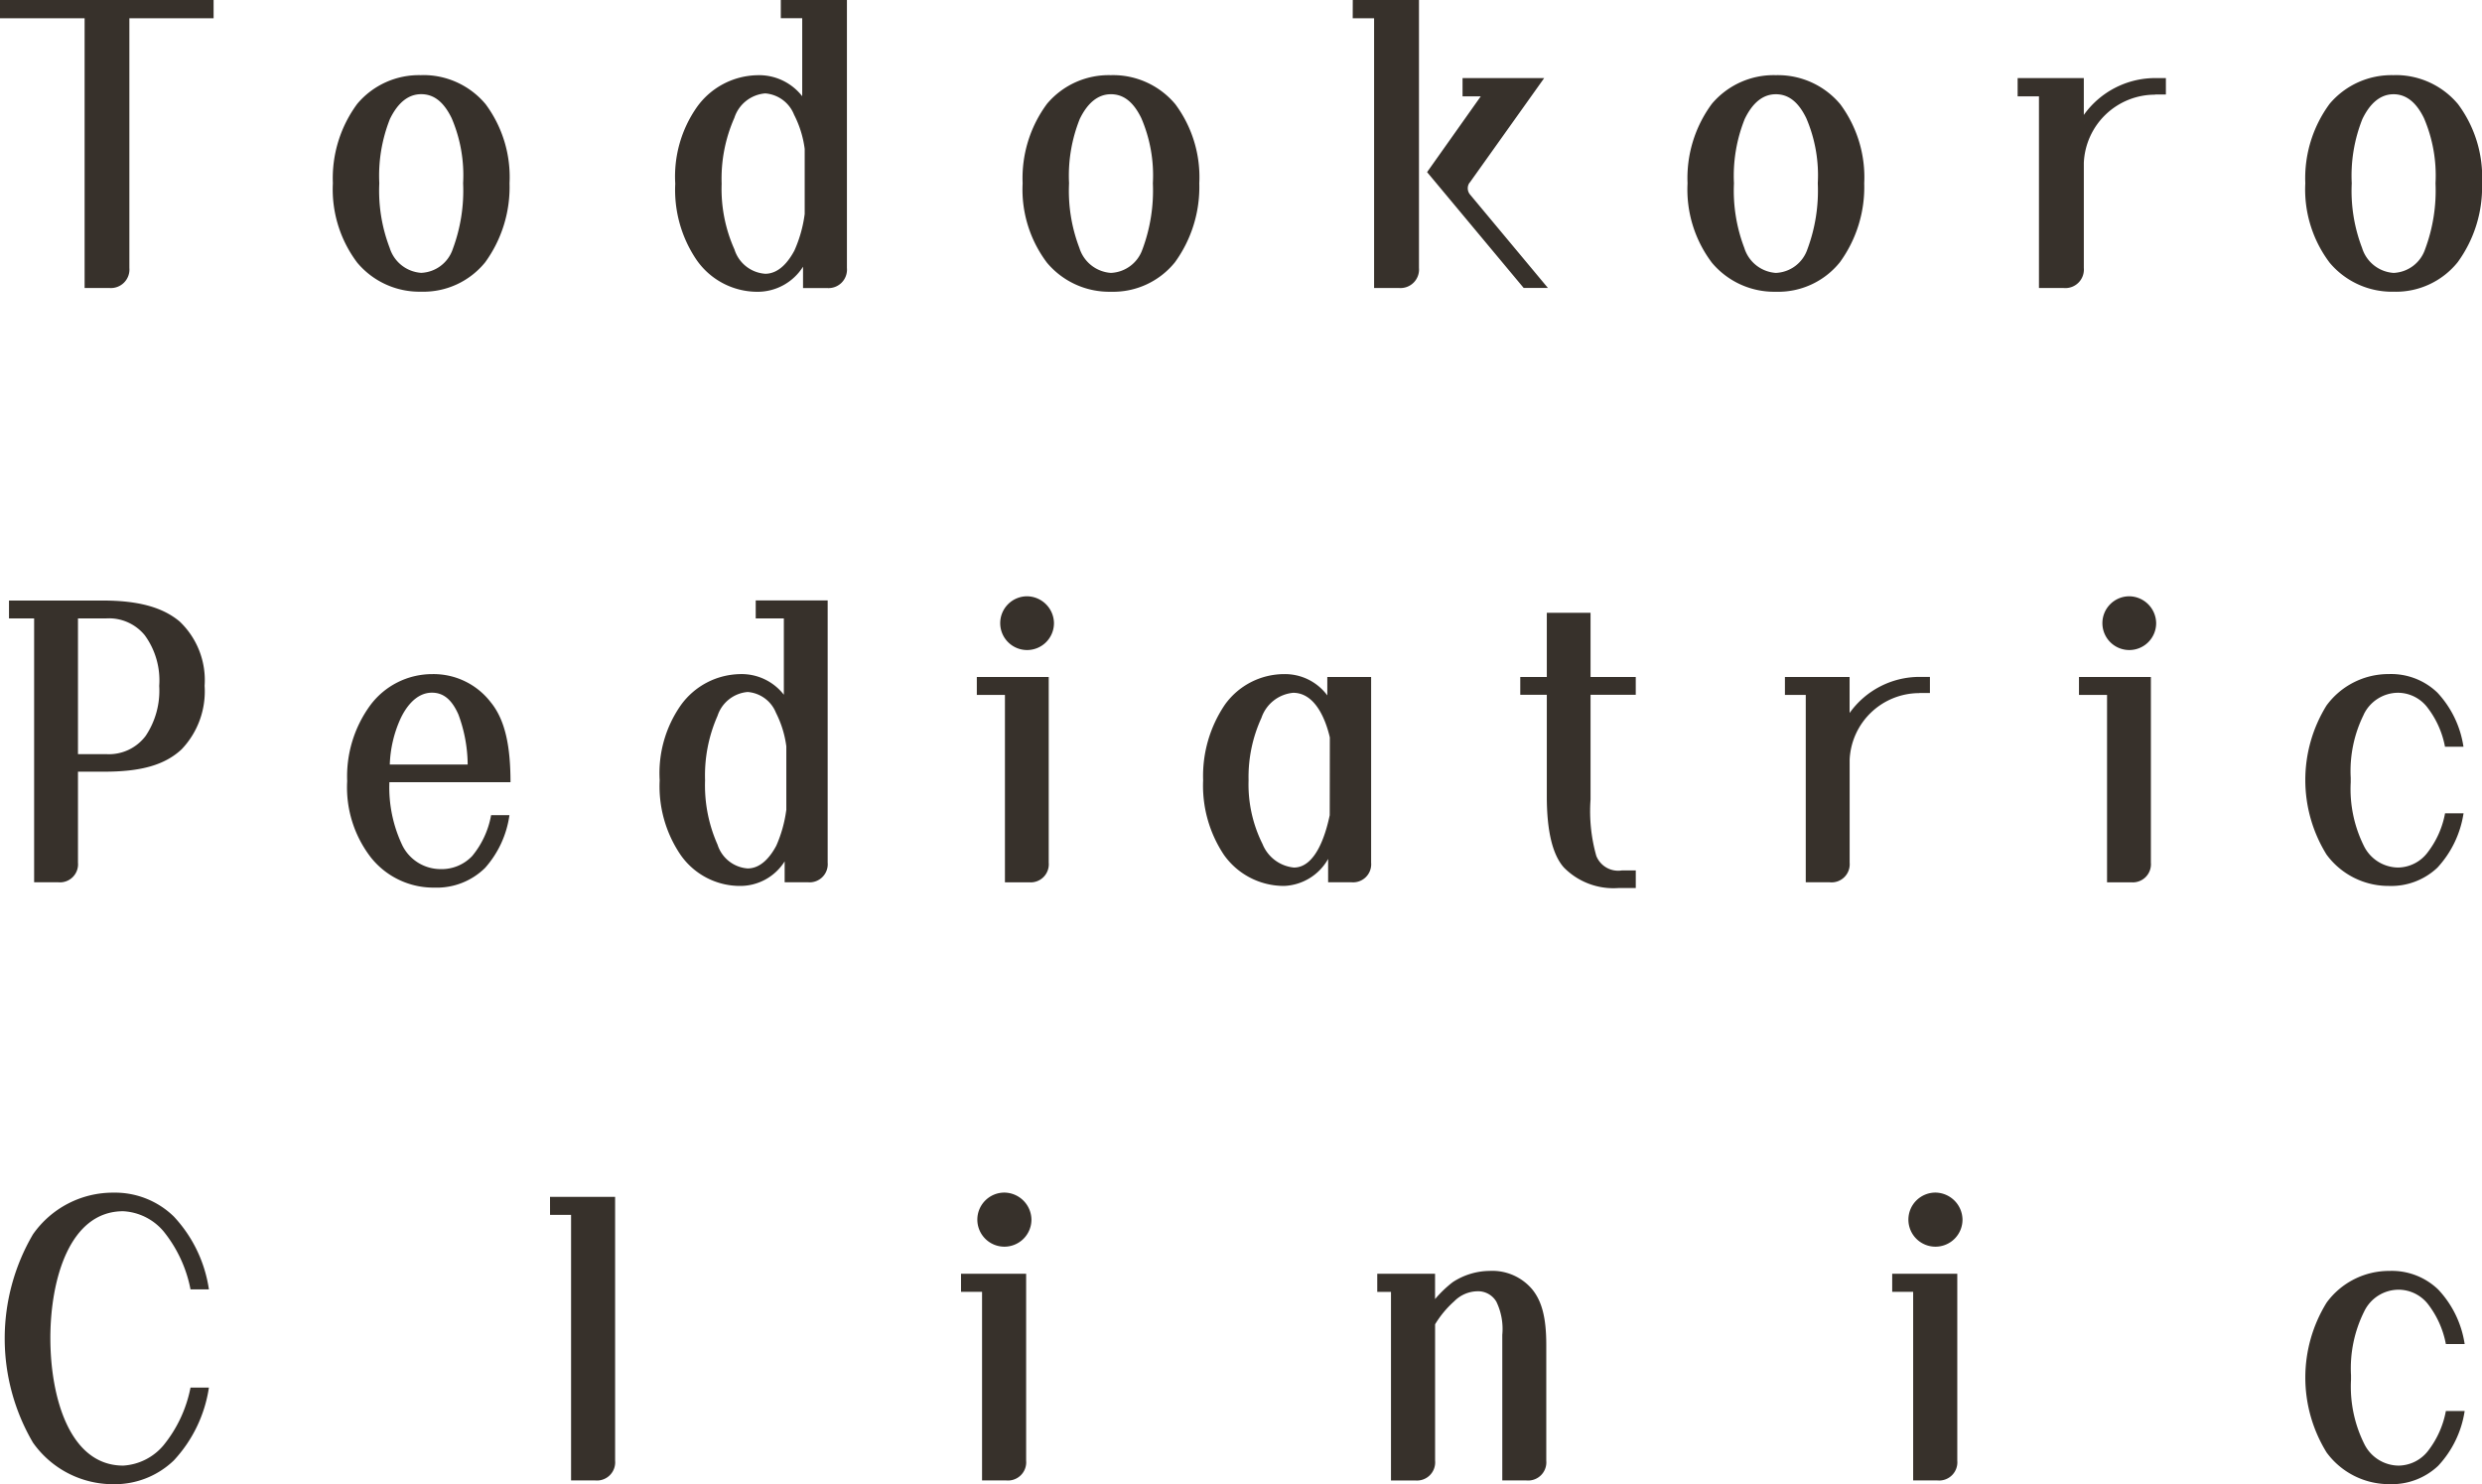<svg xmlns="http://www.w3.org/2000/svg" width="200.65" height="120"><defs><clipPath id="a"><path fill="#37312b" d="M0 0h200.65v120H0z"/></clipPath></defs><g clip-path="url(#a)" fill="#37312b"><path d="M0 1.474h6.84v21.811h1.992a1.5 1.5 0 0 0 1.627-1.623V1.474h6.809V0H0Zm34.051 4.604a6.515 6.515 0 0 0-5.168 2.315 10.107 10.107 0 0 0-1.973 6.42 9.838 9.838 0 0 0 1.972 6.428 6.559 6.559 0 0 0 5.168 2.343 6.424 6.424 0 0 0 5.18-2.385 10.343 10.343 0 0 0 1.962-6.386 9.881 9.881 0 0 0-1.932-6.387 6.55 6.55 0 0 0-5.209-2.353m2.551 14.068a2.819 2.819 0 0 1-2.551 1.92 2.87 2.87 0 0 1-2.549-2.021 12.883 12.883 0 0 1-.839-5.225 12.417 12.417 0 0 1 .863-5.2c.651-1.333 1.5-2 2.525-2s1.822.625 2.462 1.939a11.713 11.713 0 0 1 .926 5.258 13.529 13.529 0 0 1-.837 5.328m26.52-18.666h1.731v6.308a4.422 4.422 0 0 0-3.656-1.7 6.143 6.143 0 0 0-4.846 2.56 9.785 9.785 0 0 0-1.762 6.215 10.078 10.078 0 0 0 1.688 6.107 5.987 5.987 0 0 0 4.92 2.628 4.343 4.343 0 0 0 3.722-2.029v1.726h1.924a1.494 1.494 0 0 0 1.624-1.623V0h-5.345Zm1.929 15.841a10.546 10.546 0 0 1-.83 2.943c-.45.845-1.223 1.877-2.359 1.877a2.81 2.81 0 0 1-2.487-1.966 11.945 11.945 0 0 1-1.036-5.316 12.153 12.153 0 0 1 1.03-5.328 2.86 2.86 0 0 1 2.493-1.973 2.731 2.731 0 0 1 2.331 1.721 8.407 8.407 0 0 1 .86 2.768s0 5.214 0 5.274M89.812 6.078a6.516 6.516 0 0 0-5.169 2.315 10.091 10.091 0 0 0-1.971 6.425 9.824 9.824 0 0 0 1.971 6.428 6.567 6.567 0 0 0 5.169 2.343 6.414 6.414 0 0 0 5.175-2.386 10.345 10.345 0 0 0 1.966-6.386 9.882 9.882 0 0 0-1.934-6.387 6.554 6.554 0 0 0-5.21-2.353m2.554 14.068a2.829 2.829 0 0 1-2.554 1.92 2.871 2.871 0 0 1-2.55-2.021 12.915 12.915 0 0 1-.835-5.225 12.341 12.341 0 0 1 .866-5.2c.648-1.333 1.5-2 2.52-2s1.823.625 2.459 1.939a11.7 11.7 0 0 1 .931 5.258 13.632 13.632 0 0 1-.835 5.328m51.197-14.066a6.53 6.53 0 0 0-5.17 2.315 10.106 10.106 0 0 0-1.968 6.425 9.818 9.818 0 0 0 1.973 6.428 6.565 6.565 0 0 0 5.166 2.343 6.4 6.4 0 0 0 5.177-2.385 10.312 10.312 0 0 0 1.967-6.386 9.907 9.907 0 0 0-1.932-6.387 6.571 6.571 0 0 0-5.212-2.353m2.553 14.068a2.816 2.816 0 0 1-2.553 1.92 2.872 2.872 0 0 1-2.549-2.021 12.952 12.952 0 0 1-.837-5.225 12.314 12.314 0 0 1 .871-5.2c.644-1.333 1.489-2 2.515-2s1.825.625 2.462 1.939a11.711 11.711 0 0 1 .929 5.258 13.561 13.561 0 0 1-.837 5.328m47.391-14.067a6.54 6.54 0 0 0-5.173 2.312 10.14 10.14 0 0 0-1.97 6.425 9.831 9.831 0 0 0 1.97 6.428 6.575 6.575 0 0 0 5.173 2.343 6.409 6.409 0 0 0 5.176-2.385 10.31 10.31 0 0 0 1.969-6.388 9.883 9.883 0 0 0-1.937-6.387 6.557 6.557 0 0 0-5.2-2.353m2.537 14.073a2.818 2.818 0 0 1-2.549 1.92 2.864 2.864 0 0 1-2.549-2.021 12.873 12.873 0 0 1-.836-5.225 12.382 12.382 0 0 1 .863-5.2c.648-1.333 1.494-2 2.522-2 1 0 1.831.641 2.458 1.939a11.769 11.769 0 0 1 .93 5.258 13.577 13.577 0 0 1-.838 5.328M109.356 1.474h1.729v21.811h2a1.5 1.5 0 0 0 1.628-1.623V0h-5.352Zm9.453 13.3 6.026-8.461h-6.6v1.475h1.474l-4.341 6.129 7.81 9.365h1.959l-6.3-7.558a.786.786 0 0 1-.035-.954m49.658-5.478V6.313h-5.35v1.475h1.724v15.5h2a1.5 1.5 0 0 0 1.627-1.623v-8.5a5.762 5.762 0 0 1 5.752-5.51v-.012h.882v-1.33h-.882a7.09 7.09 0 0 0-5.752 2.979M14.505 50.236c-1.376-1.144-3.346-1.679-6.187-1.679H.727V50h2.032v21.337h1.959a1.461 1.461 0 0 0 1.586-1.588v-7.355h2.142c2.959 0 4.878-.541 6.235-1.807a6.786 6.786 0 0 0 1.86-5.135 6.542 6.542 0 0 0-2.036-5.218m-2.746 9.288a3.71 3.71 0 0 1-3.182 1.453H6.304V50.002h2.274a3.732 3.732 0 0 1 3.13 1.368 6.189 6.189 0 0 1 1.163 4.085 6.558 6.558 0 0 1-1.111 4.068m49.334-9.521h2.274v6.171a4.321 4.321 0 0 0-3.573-1.667 6.014 6.014 0 0 0-4.746 2.5 9.565 9.565 0 0 0-1.719 6.08 9.861 9.861 0 0 0 1.649 5.975 5.853 5.853 0 0 0 4.816 2.571 4.241 4.241 0 0 0 3.638-1.985v1.688h1.885a1.464 1.464 0 0 0 1.592-1.588v-21.2h-5.816Zm2.469 15.5a10.525 10.525 0 0 1-.807 2.879c-.443.827-1.2 1.836-2.312 1.836a2.76 2.76 0 0 1-2.436-1.923 11.783 11.783 0 0 1-1.009-5.2 11.908 11.908 0 0 1 1.007-5.213 2.806 2.806 0 0 1 2.439-1.93 2.688 2.688 0 0 1 2.287 1.684 8.408 8.408 0 0 1 .836 2.708s0 5.1 0 5.16m43.734-9.277a4.255 4.255 0 0 0-3.478-1.721 5.9 5.9 0 0 0-4.808 2.481 10.273 10.273 0 0 0-1.752 6.1 10.086 10.086 0 0 0 1.682 6.035 5.938 5.938 0 0 0 4.878 2.51 4.278 4.278 0 0 0 3.544-2.182v1.886h1.885a1.462 1.462 0 0 0 1.592-1.588V54.735h-3.543Zm.194 9.69c-.33 1.587-1.144 4.229-2.893 4.229a3.053 3.053 0 0 1-2.536-1.9 10.767 10.767 0 0 1-1.13-5.153 11.465 11.465 0 0 1 1.041-5.049 3 3 0 0 1 2.565-2.027c1.922 0 2.713 2.516 2.963 3.609 0 0-.006 6.21-.009 6.293m21.086-16.373h-3.536v5.19h-2.145v1.441h2.145v8.207c0 2.8.46 4.723 1.376 5.754a5.616 5.616 0 0 0 4.408 1.665h1.409v-1.424h-1.119a1.906 1.906 0 0 1-2.073-1.174 13.3 13.3 0 0 1-.465-4.561v-8.467h3.655v-1.441h-3.655Zm62.507 8.225a3.091 3.091 0 0 1 2.776-1.757 3.014 3.014 0 0 1 2.411 1.243 7.424 7.424 0 0 1 1.381 3.121h1.5l-.011-.031a8.176 8.176 0 0 0-2.103-4.344 5.387 5.387 0 0 0-3.923-1.5 6.208 6.208 0 0 0-5.042 2.543 11.446 11.446 0 0 0 0 12.047 6.215 6.215 0 0 0 5.042 2.54 5.439 5.439 0 0 0 3.923-1.477 8.3 8.3 0 0 0 2.108-4.361l.011-.035h-1.5a7.32 7.32 0 0 1-1.381 3.125 3.037 3.037 0 0 1-2.411 1.26 3.118 3.118 0 0 1-2.776-1.762 10.321 10.321 0 0 1-1.058-5.131v-.364a10.231 10.231 0 0 1 1.058-5.117m-41.57-.121v-2.914h-5.228v1.452h1.684v15.151h1.948a1.465 1.465 0 0 0 1.6-1.588v-8.318a5.64 5.64 0 0 1 5.63-5.39v-.012h.86v-1.3h-.86a6.942 6.942 0 0 0-5.63 2.914m-109.831-.83a5.829 5.829 0 0 0-4.74-2.309 6.242 6.242 0 0 0-5.038 2.537 9.74 9.74 0 0 0-1.853 6.11 9.26 9.26 0 0 0 1.926 6.19 6.463 6.463 0 0 0 5.128 2.426 5.556 5.556 0 0 0 4.1-1.6 8.1 8.1 0 0 0 1.963-4.256h-1.483a7.163 7.163 0 0 1-1.527 3.3 3.4 3.4 0 0 1-2.574 1.059 3.454 3.454 0 0 1-3.054-1.879 10.906 10.906 0 0 1-1.067-5.148h9.791c0-2.919-.434-5.022-1.576-6.438m-8.183 5.012a9.75 9.75 0 0 1 .845-3.661c.37-.811 1.2-2.151 2.562-2.151.919 0 1.6.545 2.137 1.755a11.851 11.851 0 0 1 .753 4.057Zm51.513-13.605a2.173 2.173 0 1 0 2.181 2.165 2.2 2.2 0 0 0-2.181-2.165m-4.056 6.522v1.452h2.273v15.151h1.95a1.463 1.463 0 0 0 1.59-1.588V54.735h-5.813Zm93.161-6.522a2.173 2.173 0 1 0 2.179 2.165 2.2 2.2 0 0 0-2.179-2.165m-4.06 6.522v1.452h2.269v15.151h1.95a1.466 1.466 0 0 0 1.594-1.588V54.735h-5.813ZM44.467 98.226h1.7v21.476h1.96a1.474 1.474 0 0 0 1.6-1.6V96.774h-5.263Zm75.997 4.533a5.514 5.514 0 0 0-3.023.91 9.312 9.312 0 0 0-1.428 1.37v-2.048h-4.673v1.462h1.11v15.25h1.966a1.47 1.47 0 0 0 1.6-1.6v-11.026a8.16 8.16 0 0 1 1.556-1.871 2.691 2.691 0 0 1 1.848-.8 1.709 1.709 0 0 1 1.551.847 5.052 5.052 0 0 1 .477 2.678v11.771h1.956a1.472 1.472 0 0 0 1.6-1.6v-9.365c0-2.166-.345-3.528-1.153-4.506a4.22 4.22 0 0 0-3.391-1.474m70.662 3.289a3.1 3.1 0 0 1 2.791-1.768 3.038 3.038 0 0 1 2.433 1.251 7.575 7.575 0 0 1 1.383 3.142h1.52l-.006-.032a8.187 8.187 0 0 0-2.133-4.374 5.406 5.406 0 0 0-3.947-1.505 6.251 6.251 0 0 0-5.072 2.56 11.52 11.52 0 0 0 0 12.125 6.259 6.259 0 0 0 5.072 2.556 5.458 5.458 0 0 0 3.947-1.486 8.311 8.311 0 0 0 2.133-4.392l.006-.035h-1.52a7.464 7.464 0 0 1-1.383 3.146 3.062 3.062 0 0 1-2.433 1.268 3.129 3.129 0 0 1-2.791-1.774 10.384 10.384 0 0 1-1.062-5.164v-.367a10.291 10.291 0 0 1 1.062-5.151M9.962 97.934a4.577 4.577 0 0 1 3.252 1.617 10.677 10.677 0 0 1 2.187 4.7h1.488a10.944 10.944 0 0 0-2.84-5.892 6.813 6.813 0 0 0-4.874-1.928 7.891 7.891 0 0 0-6.513 3.375 16.666 16.666 0 0 0 0 16.833 7.92 7.92 0 0 0 6.513 3.366 6.89 6.89 0 0 0 4.874-1.919 11.035 11.035 0 0 0 2.84-5.893h-1.488a10.6 10.6 0 0 1-2.188 4.672 4.609 4.609 0 0 1-3.252 1.636c-4.342 0-5.885-5.547-5.89-10.286s1.547-10.281 5.89-10.281m71.231-1.508a2.187 2.187 0 1 0 2.192 2.18 2.216 2.216 0 0 0-2.192-2.18m-3.501 6.564v1.462h1.7v15.25h1.964a1.475 1.475 0 0 0 1.6-1.6V102.99h-5.264Zm78.774-6.564a2.187 2.187 0 1 0 2.188 2.18 2.217 2.217 0 0 0-2.188-2.18m-3.496 6.564v1.462h1.695v15.25h1.961a1.474 1.474 0 0 0 1.606-1.6V102.99h-5.262Z"/></g></svg>
